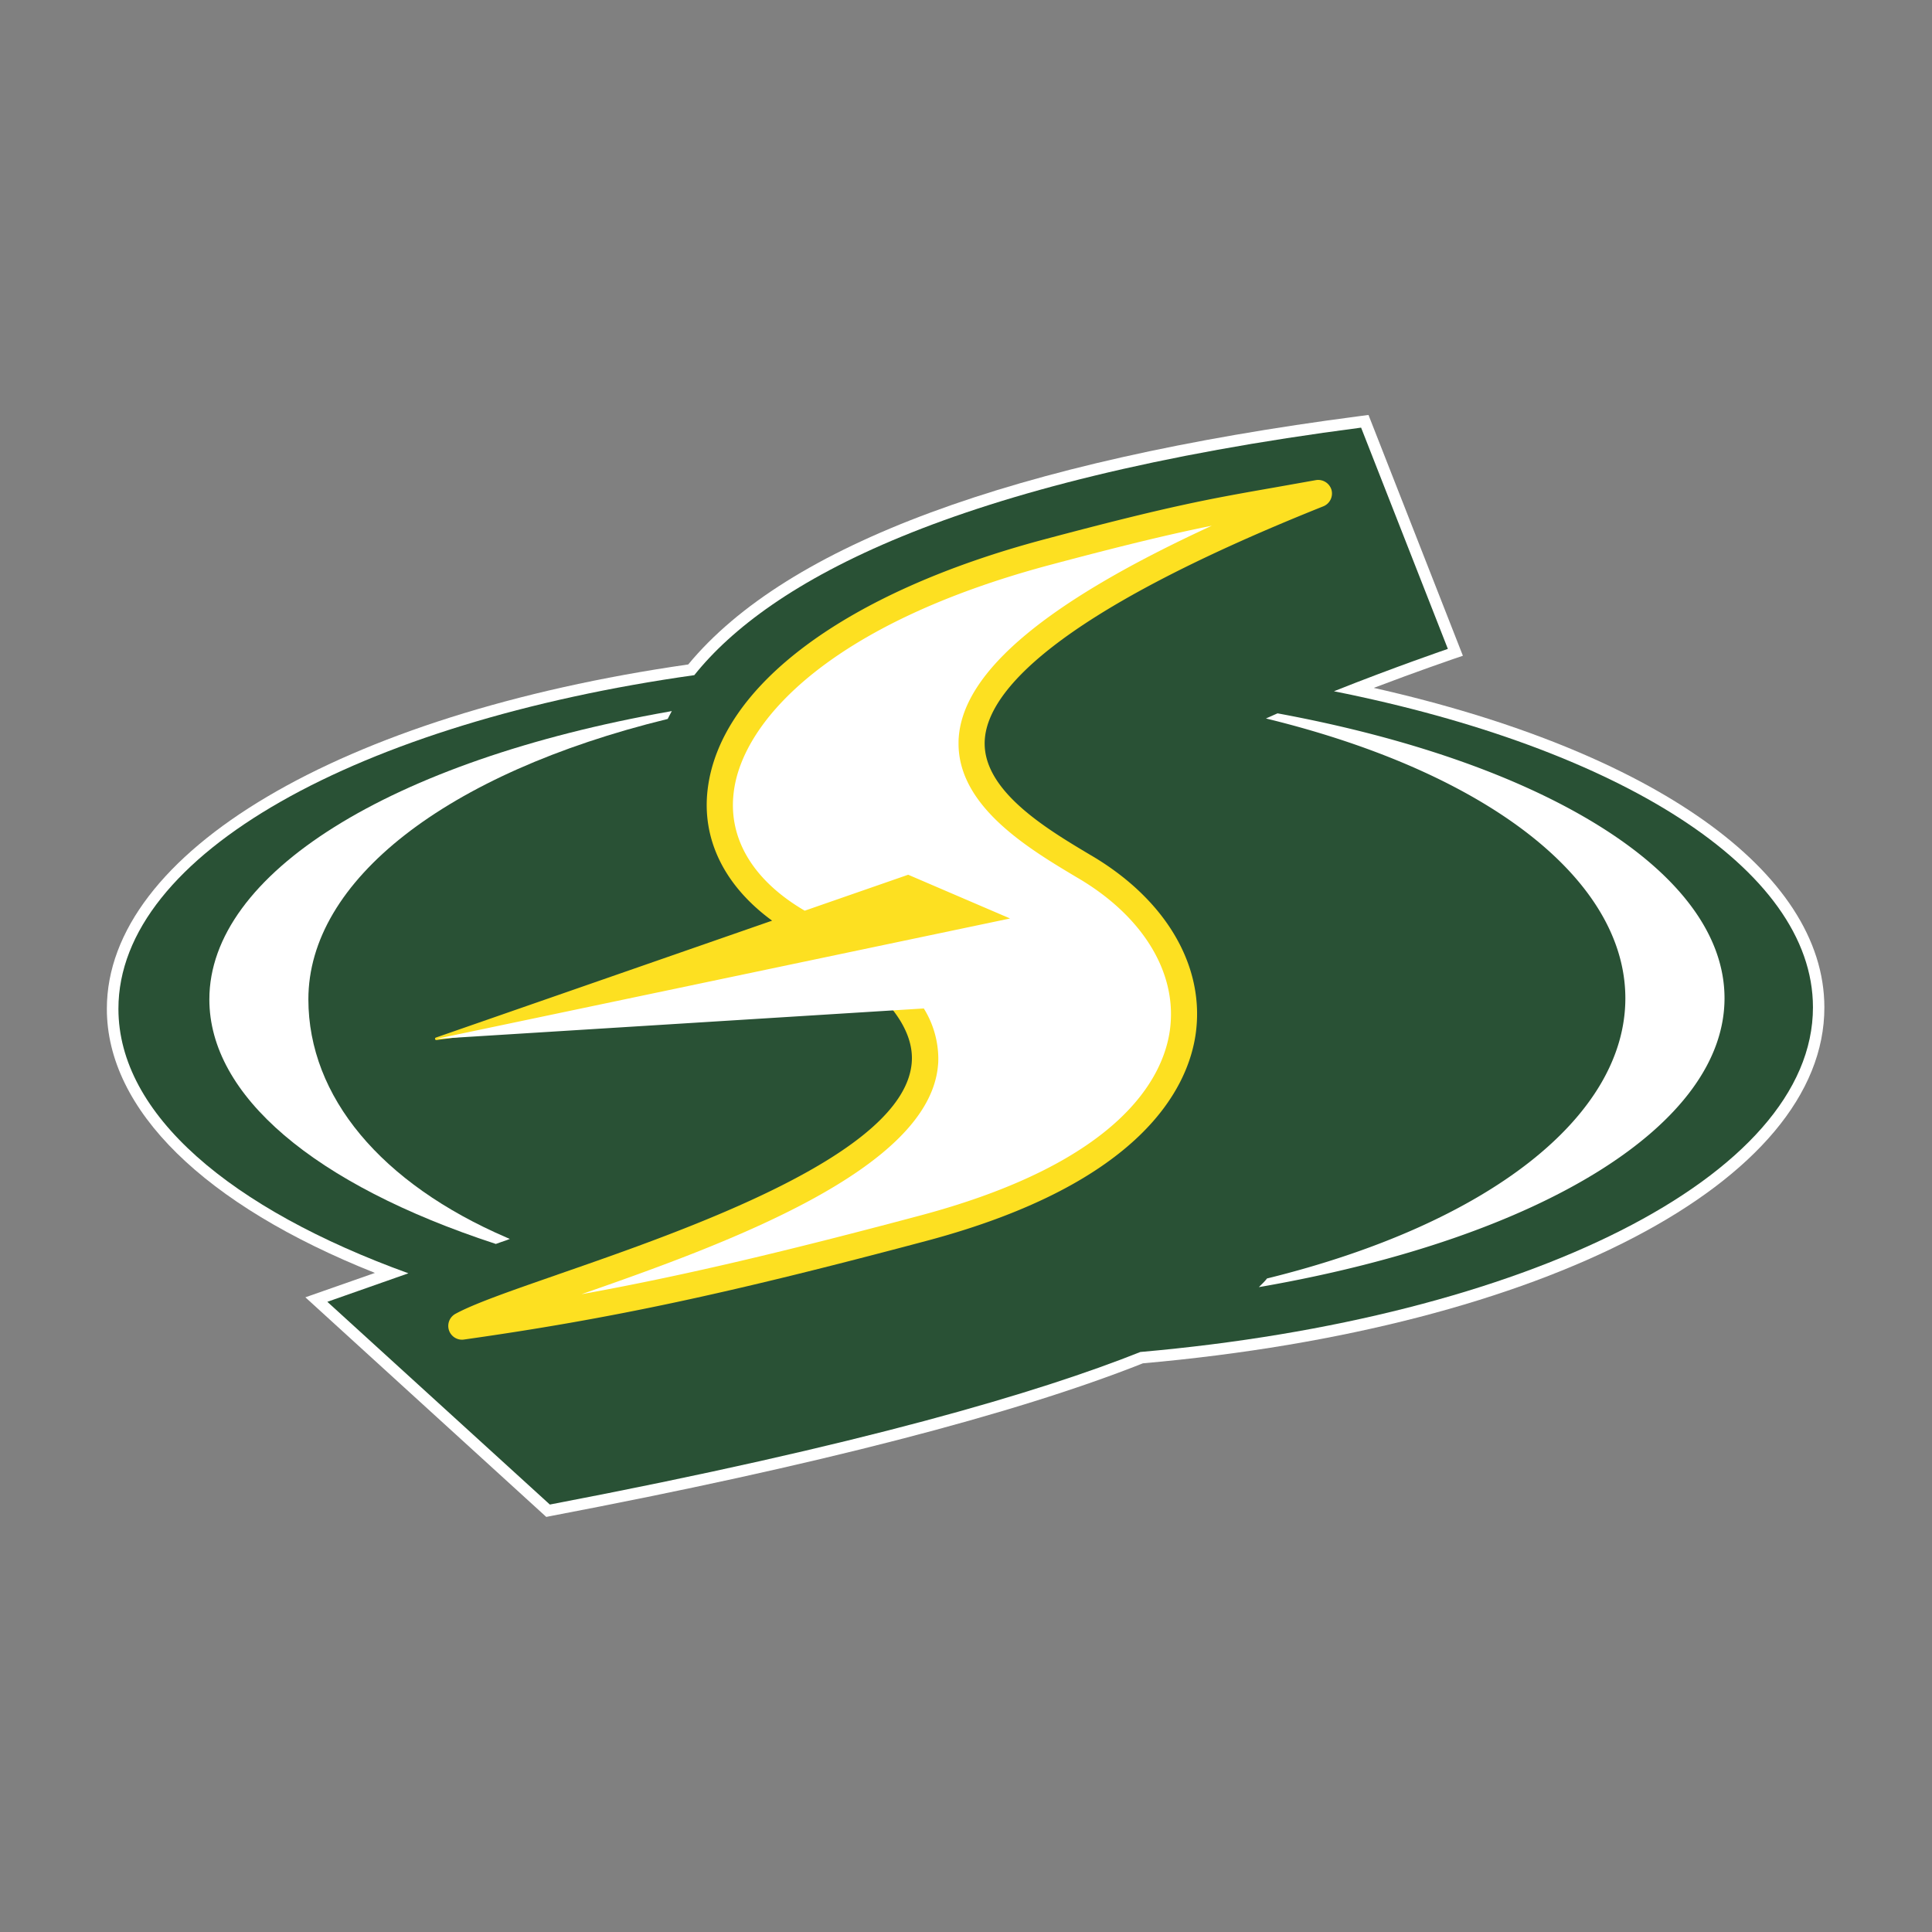<svg id="Layer_1" data-name="Layer 1" xmlns="http://www.w3.org/2000/svg" viewBox="0 0 648 648"><rect x="0" y="0" width="648" height="648" fill="#808080" stroke="none"/><defs><style>.cls-1{fill:#fff;}.cls-2{fill:#295135;}.cls-3{fill:#fde021;}</style></defs><title>storm-secondary-logo-v2</title><path class="cls-1" d="M460.77 230.72c14.61-5.56 26-9.44 26.1-9.49l3.79-1.29L459 139.18l-3 .39c-116.3 15.17-192 43.18-225.16 83.29-116.73 16.76-195 63.09-195 115.52.0 33.82 32.65 65.78 89.91 88.56l-23.33 8.18 80.8 73.66 1.87-.37c88.51-16.86 155.2-34.07 198.25-51.15C518 445.34 612 396.26 611.9 337.85 611.86 292.3 554.32 251.79 460.77 230.72z"/><path class="cls-2" d="M608.07 337.85c0-46.72-65.62-87.05-160.66-106 20.19-8.05 38.21-14.21 38.21-14.21l-29.1-74.21C319 161.31 257.87 195.2 232.87 226.45c-112.33 15.83-193.19 60-193.15 111.92.0 35.42 37.68 67.13 97.26 88.7l-27.19 9.56 74.63 68c104.72-20 164.25-37.69 198.06-51.17 128.89-11.29 225.64-58.8 225.59-115.61z"/><path class="cls-1" d="M536.49 277.09c-26.62-16.61-63.93-29.69-107.89-37.81h-.15l-.12.05c-.57.26-1.15.5-1.73.77l-2 .88 1.23.3c73.57 18.18 119.29 54 119.32 93.53.0 39.7-45.94 75.69-120 93.95H425l-.09.12a19 19 0 01-1.68 1.82l-1 1 1.37-.23C517.7 414.9 578.45 377 578.41 334.76 578.39 314.12 563.89 294.17 536.49 277.09z"/><path class="cls-1" d="M70.22 335.22c0 32.14 35 62 95.92 81.95l.15.06 1.59-.57 2.12-.73 1-.39-1-.42c-42.29-18.22-66.54-47.34-66.57-79.93.0-39.77 46.07-75.81 120.32-94l.21-.06.08-.17c.25-.52.52-1 .8-1.55l.49-.91-.87.16C130.73 255.21 70.18 293.14 70.22 335.22z"/><path class="cls-3" d="M446.59 164.31a4.66 4.66.0 00-5.26-3.27l-14.12 2.51c-21.41 3.76-34.33 6-76.74 17.3-66.54 17.66-108.82 49-113.1 83.76-2.09 16.83 5.59 32.49 21.6 44.18L146.21 348a.43.43.0 00.15.84h0l144.34-19.09c10.75 9.21 15.82 18.2 15.09 26.76-2.63 30.68-75.35 55.92-118.82 71l-.11.05c-15.6 5.42-27.92 9.71-34.13 13.12a4.62 4.62.0 002.22 8.66 4.87 4.87.0 00.65-.05c49.48-7 88.63-15.39 155.16-33.1 72.78-19.4 87.79-51.82 90.28-69.43 3.15-22.47-9.73-44.71-34.43-59.48l-1.29-.76c-14.47-8.64-36.37-21.7-35-38.69 1.2-15.36 21.89-41.37 113.51-78A4.64 4.64.0 00446.59 164.31z"/><path class="cls-1" d="M362.15 294.85l-1.29-.76c-15.77-9.42-39.34-23.5-39.36-44.62.0-.77.0-1.53.08-2.31 1.75-22.14 29.67-45.44 84.87-70.83-12.6 2.54-27.45 6-53.73 13C278.61 209 249 241.69 246.1 265.68a35.84 35.84.0 00-.28 4.36c0 13.84 8.42 26.25 24.09 35.41l34.7-12.06 34.17 14.67L146.35 348.44l163.5-10.2a32.23 32.23.0 014.86 16.53c0 .84.0 1.68-.1 2.53-3 35.09-71.33 60-119.6 76.79 33.06-6 66.39-13.81 113.54-26.38 67.88-18.09 81.67-46.7 83.83-62.15a40.22 40.22.0 00.37-5.47C392.74 323.1 381.62 306.5 362.15 294.85z"/></svg>